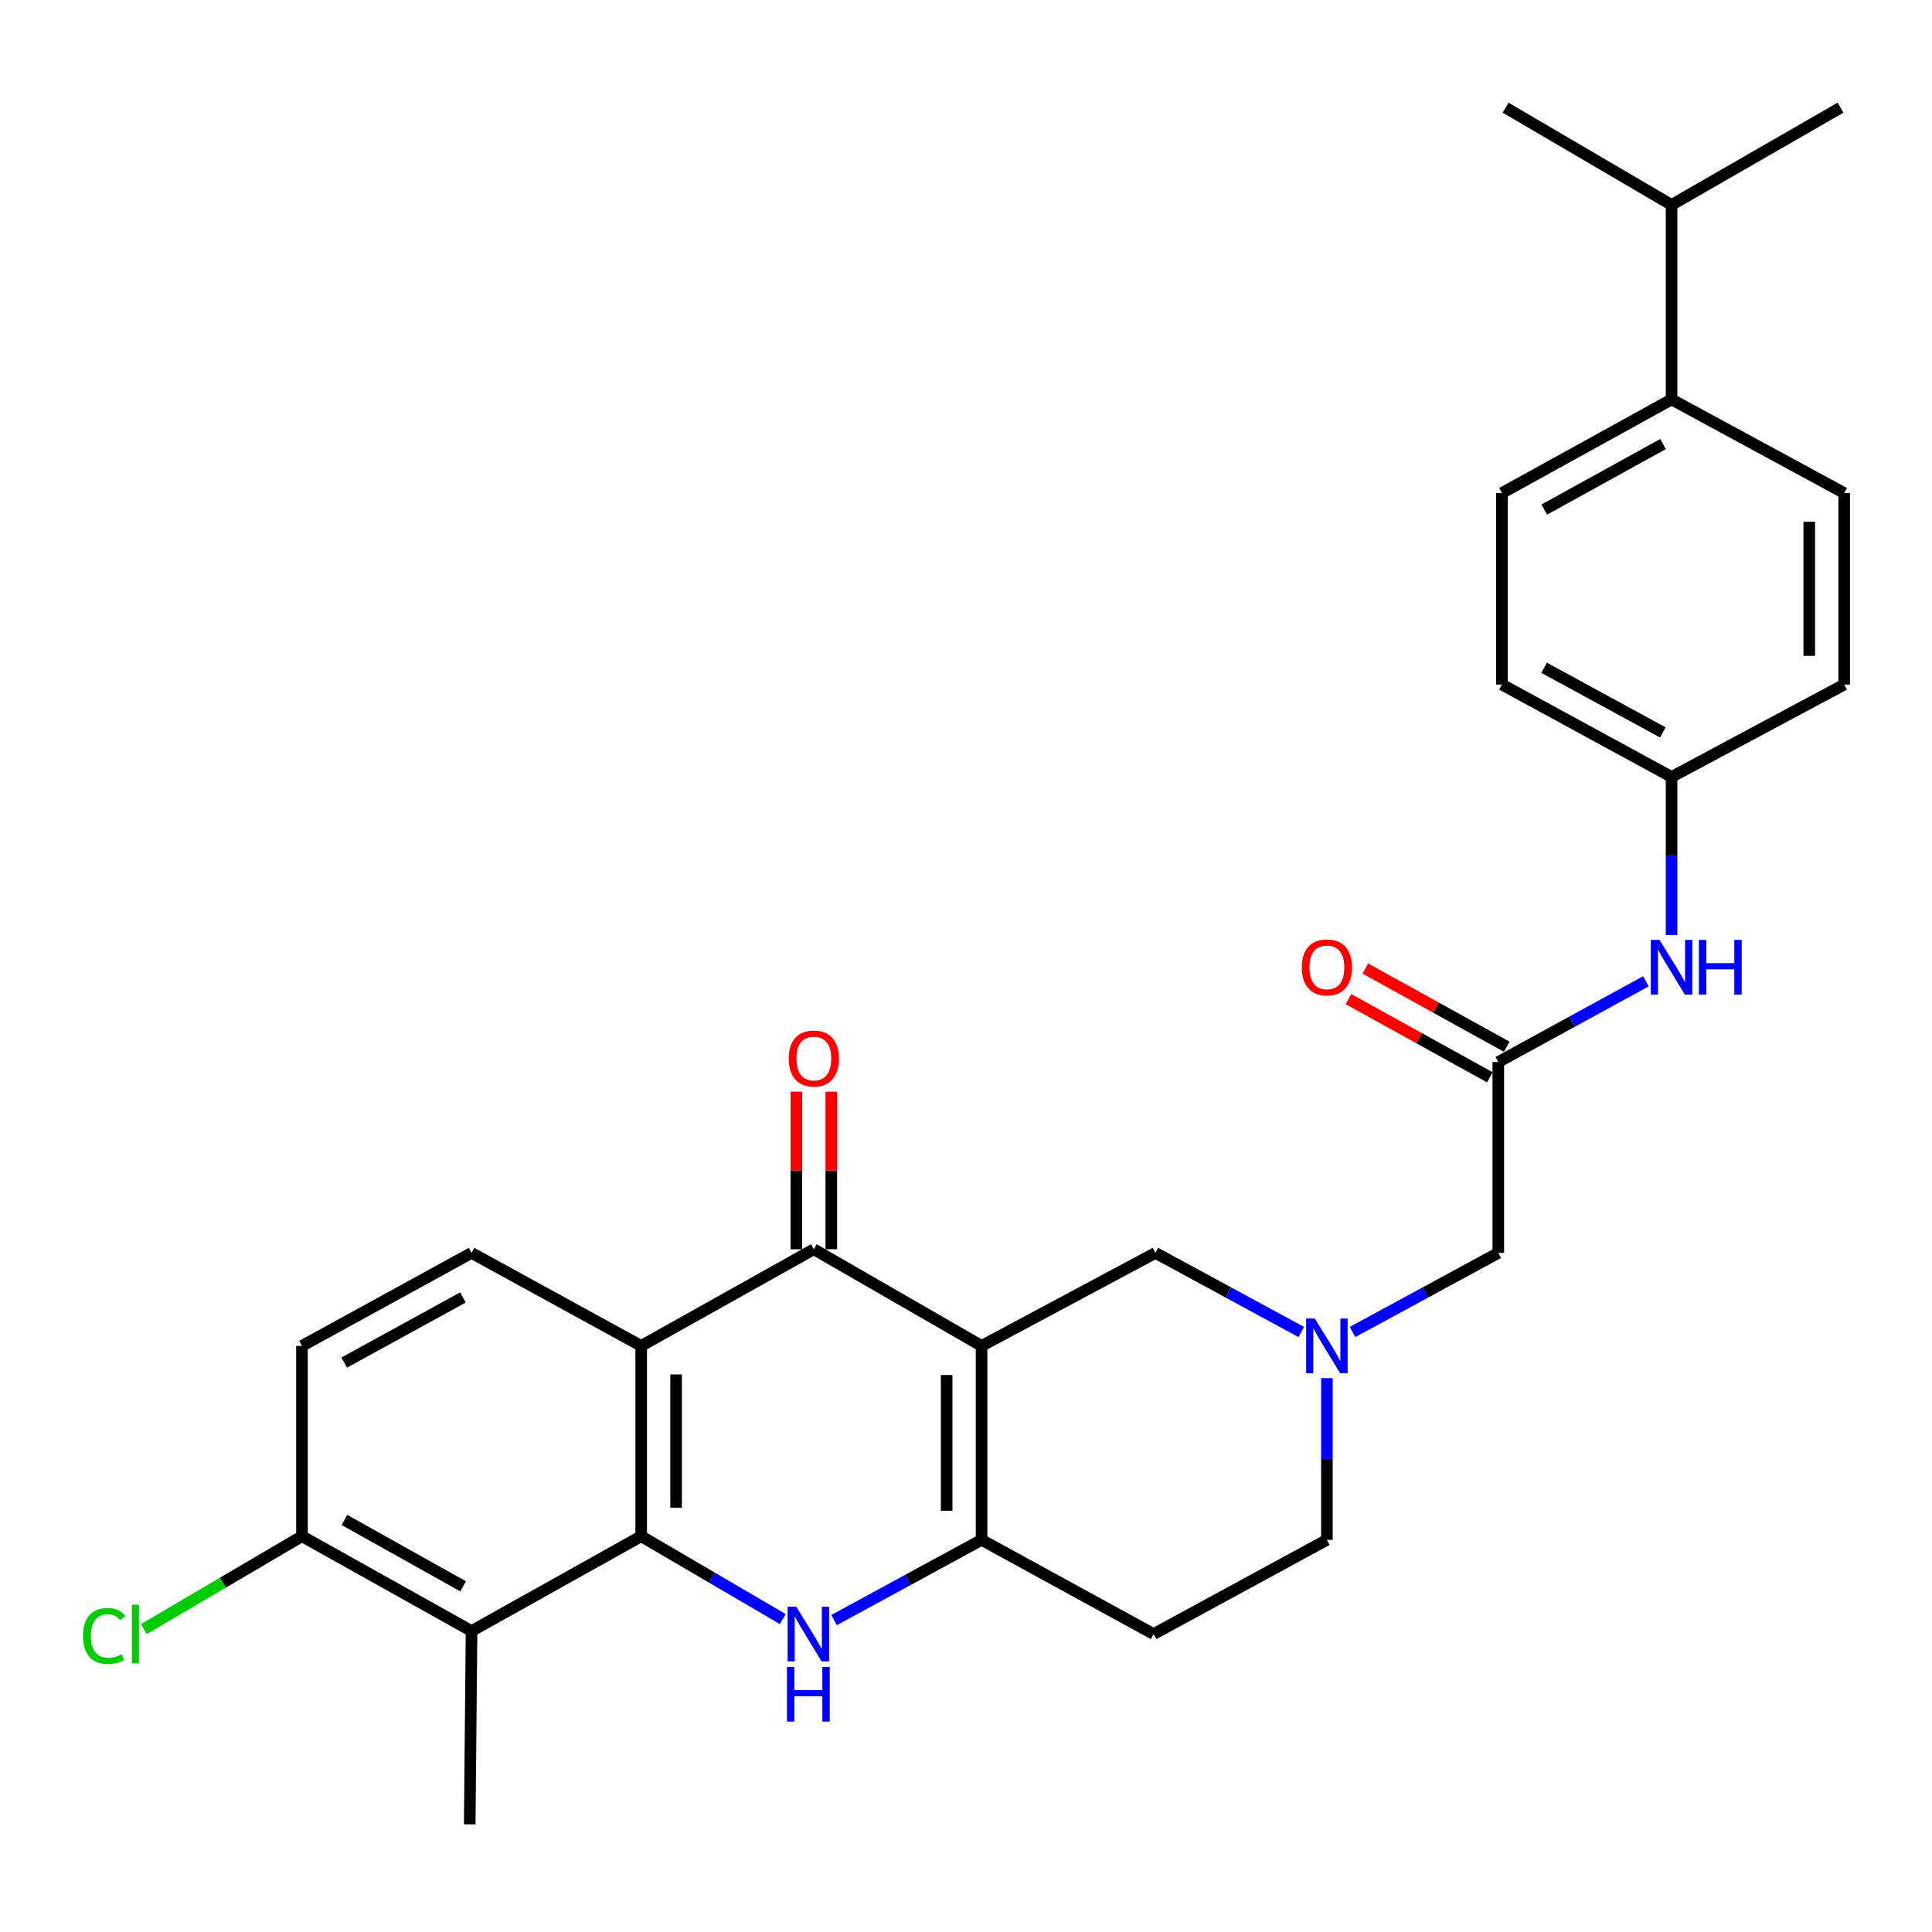 <?xml version='1.0' encoding='iso-8859-1'?>
<svg version='1.1' baseProfile='full'
              xmlns='http://www.w3.org/2000/svg'
                      xmlns:rdkit='http://www.rdkit.org/xml'
                      xmlns:xlink='http://www.w3.org/1999/xlink'
                  xml:space='preserve'
width='1000px' height='1000px' viewBox='0 0 1000 1000'>
<!-- END OF HEADER -->
<rect style='opacity:1.0;fill:#FFFFFF;stroke:none' width='1000' height='1000' x='0' y='0'> </rect>
<path class='bond-2' d='M 508.062,696.644 L 508.062,797.03' style='fill:none;fill-rule:evenodd;stroke:#000000;stroke-width:6px;stroke-linecap:butt;stroke-linejoin:miter;stroke-opacity:1' />
<path class='bond-2' d='M 489.985,711.702 L 489.985,781.972' style='fill:none;fill-rule:evenodd;stroke:#000000;stroke-width:6px;stroke-linecap:butt;stroke-linejoin:miter;stroke-opacity:1' />
<path class='bond-3' d='M 508.062,696.644 L 421.234,646.612' style='fill:none;fill-rule:evenodd;stroke:#000000;stroke-width:6px;stroke-linecap:butt;stroke-linejoin:miter;stroke-opacity:1' />
<path class='bond-7' d='M 508.062,696.644 L 598.054,648.5' style='fill:none;fill-rule:evenodd;stroke:#000000;stroke-width:6px;stroke-linecap:butt;stroke-linejoin:miter;stroke-opacity:1' />
<path class='bond-0' d='M 331.875,795.142 L 331.875,696.644' style='fill:none;fill-rule:evenodd;stroke:#000000;stroke-width:6px;stroke-linecap:butt;stroke-linejoin:miter;stroke-opacity:1' />
<path class='bond-0' d='M 349.951,780.367 L 349.951,711.419' style='fill:none;fill-rule:evenodd;stroke:#000000;stroke-width:6px;stroke-linecap:butt;stroke-linejoin:miter;stroke-opacity:1' />
<path class='bond-5' d='M 331.875,795.142 L 244.072,844.23' style='fill:none;fill-rule:evenodd;stroke:#000000;stroke-width:6px;stroke-linecap:butt;stroke-linejoin:miter;stroke-opacity:1' />
<path class='bond-29' d='M 331.875,795.142 L 368.515,816.588' style='fill:none;fill-rule:evenodd;stroke:#000000;stroke-width:6px;stroke-linecap:butt;stroke-linejoin:miter;stroke-opacity:1' />
<path class='bond-29' d='M 368.515,816.588 L 405.155,838.033' style='fill:none;fill-rule:evenodd;stroke:#0000FF;stroke-width:6px;stroke-linecap:butt;stroke-linejoin:miter;stroke-opacity:1' />
<path class='bond-1' d='M 431.693,838.559 L 469.877,817.794' style='fill:none;fill-rule:evenodd;stroke:#0000FF;stroke-width:6px;stroke-linecap:butt;stroke-linejoin:miter;stroke-opacity:1' />
<path class='bond-1' d='M 469.877,817.794 L 508.062,797.03' style='fill:none;fill-rule:evenodd;stroke:#000000;stroke-width:6px;stroke-linecap:butt;stroke-linejoin:miter;stroke-opacity:1' />
<path class='bond-10' d='M 508.062,797.03 L 597.11,845.787' style='fill:none;fill-rule:evenodd;stroke:#000000;stroke-width:6px;stroke-linecap:butt;stroke-linejoin:miter;stroke-opacity:1' />
<path class='bond-4' d='M 421.234,646.612 L 331.875,696.644' style='fill:none;fill-rule:evenodd;stroke:#000000;stroke-width:6px;stroke-linecap:butt;stroke-linejoin:miter;stroke-opacity:1' />
<path class='bond-13' d='M 430.272,646.612 L 430.272,605.827' style='fill:none;fill-rule:evenodd;stroke:#000000;stroke-width:6px;stroke-linecap:butt;stroke-linejoin:miter;stroke-opacity:1' />
<path class='bond-13' d='M 430.272,605.827 L 430.272,565.043' style='fill:none;fill-rule:evenodd;stroke:#FF0000;stroke-width:6px;stroke-linecap:butt;stroke-linejoin:miter;stroke-opacity:1' />
<path class='bond-13' d='M 412.195,646.612 L 412.195,605.827' style='fill:none;fill-rule:evenodd;stroke:#000000;stroke-width:6px;stroke-linecap:butt;stroke-linejoin:miter;stroke-opacity:1' />
<path class='bond-13' d='M 412.195,605.827 L 412.195,565.043' style='fill:none;fill-rule:evenodd;stroke:#FF0000;stroke-width:6px;stroke-linecap:butt;stroke-linejoin:miter;stroke-opacity:1' />
<path class='bond-9' d='M 331.875,696.644 L 244.072,648.5' style='fill:none;fill-rule:evenodd;stroke:#000000;stroke-width:6px;stroke-linecap:butt;stroke-linejoin:miter;stroke-opacity:1' />
<path class='bond-26' d='M 244.072,844.23 L 243.128,944.274' style='fill:none;fill-rule:evenodd;stroke:#000000;stroke-width:6px;stroke-linecap:butt;stroke-linejoin:miter;stroke-opacity:1' />
<path class='bond-31' d='M 244.072,844.23 L 156.3,795.142' style='fill:none;fill-rule:evenodd;stroke:#000000;stroke-width:6px;stroke-linecap:butt;stroke-linejoin:miter;stroke-opacity:1' />
<path class='bond-31' d='M 239.73,821.09 L 178.289,786.728' style='fill:none;fill-rule:evenodd;stroke:#000000;stroke-width:6px;stroke-linecap:butt;stroke-linejoin:miter;stroke-opacity:1' />
<path class='bond-6' d='M 673.536,689.448 L 635.795,668.974' style='fill:none;fill-rule:evenodd;stroke:#0000FF;stroke-width:6px;stroke-linecap:butt;stroke-linejoin:miter;stroke-opacity:1' />
<path class='bond-6' d='M 635.795,668.974 L 598.054,648.5' style='fill:none;fill-rule:evenodd;stroke:#000000;stroke-width:6px;stroke-linecap:butt;stroke-linejoin:miter;stroke-opacity:1' />
<path class='bond-14' d='M 700.063,689.446 L 737.79,668.973' style='fill:none;fill-rule:evenodd;stroke:#0000FF;stroke-width:6px;stroke-linecap:butt;stroke-linejoin:miter;stroke-opacity:1' />
<path class='bond-14' d='M 737.79,668.973 L 775.516,648.5' style='fill:none;fill-rule:evenodd;stroke:#000000;stroke-width:6px;stroke-linecap:butt;stroke-linejoin:miter;stroke-opacity:1' />
<path class='bond-18' d='M 686.8,713.314 L 686.8,755.172' style='fill:none;fill-rule:evenodd;stroke:#0000FF;stroke-width:6px;stroke-linecap:butt;stroke-linejoin:miter;stroke-opacity:1' />
<path class='bond-18' d='M 686.8,755.172 L 686.8,797.03' style='fill:none;fill-rule:evenodd;stroke:#000000;stroke-width:6px;stroke-linecap:butt;stroke-linejoin:miter;stroke-opacity:1' />
<path class='bond-8' d='M 775.516,549.701 L 775.516,648.5' style='fill:none;fill-rule:evenodd;stroke:#000000;stroke-width:6px;stroke-linecap:butt;stroke-linejoin:miter;stroke-opacity:1' />
<path class='bond-12' d='M 775.516,549.701 L 813.713,528.808' style='fill:none;fill-rule:evenodd;stroke:#000000;stroke-width:6px;stroke-linecap:butt;stroke-linejoin:miter;stroke-opacity:1' />
<path class='bond-12' d='M 813.713,528.808 L 851.911,507.915' style='fill:none;fill-rule:evenodd;stroke:#0000FF;stroke-width:6px;stroke-linecap:butt;stroke-linejoin:miter;stroke-opacity:1' />
<path class='bond-17' d='M 779.89,541.791 L 743.299,521.557' style='fill:none;fill-rule:evenodd;stroke:#000000;stroke-width:6px;stroke-linecap:butt;stroke-linejoin:miter;stroke-opacity:1' />
<path class='bond-17' d='M 743.299,521.557 L 706.708,501.323' style='fill:none;fill-rule:evenodd;stroke:#FF0000;stroke-width:6px;stroke-linecap:butt;stroke-linejoin:miter;stroke-opacity:1' />
<path class='bond-17' d='M 771.142,557.61 L 734.551,537.376' style='fill:none;fill-rule:evenodd;stroke:#000000;stroke-width:6px;stroke-linecap:butt;stroke-linejoin:miter;stroke-opacity:1' />
<path class='bond-17' d='M 734.551,537.376 L 697.961,517.142' style='fill:none;fill-rule:evenodd;stroke:#FF0000;stroke-width:6px;stroke-linecap:butt;stroke-linejoin:miter;stroke-opacity:1' />
<path class='bond-16' d='M 244.072,648.5 L 156.3,696.644' style='fill:none;fill-rule:evenodd;stroke:#000000;stroke-width:6px;stroke-linecap:butt;stroke-linejoin:miter;stroke-opacity:1' />
<path class='bond-16' d='M 239.6,671.57 L 178.159,705.271' style='fill:none;fill-rule:evenodd;stroke:#000000;stroke-width:6px;stroke-linecap:butt;stroke-linejoin:miter;stroke-opacity:1' />
<path class='bond-30' d='M 597.11,845.787 L 686.8,797.03' style='fill:none;fill-rule:evenodd;stroke:#000000;stroke-width:6px;stroke-linecap:butt;stroke-linejoin:miter;stroke-opacity:1' />
<path class='bond-11' d='M 156.3,795.142 L 156.3,696.644' style='fill:none;fill-rule:evenodd;stroke:#000000;stroke-width:6px;stroke-linecap:butt;stroke-linejoin:miter;stroke-opacity:1' />
<path class='bond-22' d='M 156.3,795.142 L 115.367,819.189' style='fill:none;fill-rule:evenodd;stroke:#000000;stroke-width:6px;stroke-linecap:butt;stroke-linejoin:miter;stroke-opacity:1' />
<path class='bond-22' d='M 115.367,819.189 L 74.434,843.237' style='fill:none;fill-rule:evenodd;stroke:#00CC00;stroke-width:6px;stroke-linecap:butt;stroke-linejoin:miter;stroke-opacity:1' />
<path class='bond-21' d='M 865.207,484.02 L 865.207,443.083' style='fill:none;fill-rule:evenodd;stroke:#0000FF;stroke-width:6px;stroke-linecap:butt;stroke-linejoin:miter;stroke-opacity:1' />
<path class='bond-21' d='M 865.207,443.083 L 865.207,402.145' style='fill:none;fill-rule:evenodd;stroke:#000000;stroke-width:6px;stroke-linecap:butt;stroke-linejoin:miter;stroke-opacity:1' />
<path class='bond-15' d='M 865.207,206.746 L 777.404,255.202' style='fill:none;fill-rule:evenodd;stroke:#000000;stroke-width:6px;stroke-linecap:butt;stroke-linejoin:miter;stroke-opacity:1' />
<path class='bond-15' d='M 860.77,229.841 L 799.309,263.76' style='fill:none;fill-rule:evenodd;stroke:#000000;stroke-width:6px;stroke-linecap:butt;stroke-linejoin:miter;stroke-opacity:1' />
<path class='bond-23' d='M 865.207,206.746 L 865.207,106.069' style='fill:none;fill-rule:evenodd;stroke:#000000;stroke-width:6px;stroke-linecap:butt;stroke-linejoin:miter;stroke-opacity:1' />
<path class='bond-32' d='M 865.207,206.746 L 954.545,255.202' style='fill:none;fill-rule:evenodd;stroke:#000000;stroke-width:6px;stroke-linecap:butt;stroke-linejoin:miter;stroke-opacity:1' />
<path class='bond-19' d='M 777.404,255.202 L 777.404,354.332' style='fill:none;fill-rule:evenodd;stroke:#000000;stroke-width:6px;stroke-linecap:butt;stroke-linejoin:miter;stroke-opacity:1' />
<path class='bond-20' d='M 954.545,255.202 L 954.545,354.332' style='fill:none;fill-rule:evenodd;stroke:#000000;stroke-width:6px;stroke-linecap:butt;stroke-linejoin:miter;stroke-opacity:1' />
<path class='bond-20' d='M 936.469,270.071 L 936.469,339.463' style='fill:none;fill-rule:evenodd;stroke:#000000;stroke-width:6px;stroke-linecap:butt;stroke-linejoin:miter;stroke-opacity:1' />
<path class='bond-24' d='M 865.207,402.145 L 954.545,354.332' style='fill:none;fill-rule:evenodd;stroke:#000000;stroke-width:6px;stroke-linecap:butt;stroke-linejoin:miter;stroke-opacity:1' />
<path class='bond-25' d='M 865.207,402.145 L 777.404,354.332' style='fill:none;fill-rule:evenodd;stroke:#000000;stroke-width:6px;stroke-linecap:butt;stroke-linejoin:miter;stroke-opacity:1' />
<path class='bond-25' d='M 860.681,379.098 L 799.22,345.629' style='fill:none;fill-rule:evenodd;stroke:#000000;stroke-width:6px;stroke-linecap:butt;stroke-linejoin:miter;stroke-opacity:1' />
<path class='bond-27' d='M 865.207,106.069 L 952.657,55.726' style='fill:none;fill-rule:evenodd;stroke:#000000;stroke-width:6px;stroke-linecap:butt;stroke-linejoin:miter;stroke-opacity:1' />
<path class='bond-28' d='M 865.207,106.069 L 779.292,55.726' style='fill:none;fill-rule:evenodd;stroke:#000000;stroke-width:6px;stroke-linecap:butt;stroke-linejoin:miter;stroke-opacity:1' />
<path  class='atom-2' d='M 412.142 831.627
L 421.422 846.627
Q 422.342 848.107, 423.822 850.787
Q 425.302 853.467, 425.382 853.627
L 425.382 831.627
L 429.142 831.627
L 429.142 859.947
L 425.262 859.947
L 415.302 843.547
Q 414.142 841.627, 412.902 839.427
Q 411.702 837.227, 411.342 836.547
L 411.342 859.947
L 407.662 859.947
L 407.662 831.627
L 412.142 831.627
' fill='#0000FF'/>
<path  class='atom-2' d='M 407.322 862.779
L 411.162 862.779
L 411.162 874.819
L 425.642 874.819
L 425.642 862.779
L 429.482 862.779
L 429.482 891.099
L 425.642 891.099
L 425.642 878.019
L 411.162 878.019
L 411.162 891.099
L 407.322 891.099
L 407.322 862.779
' fill='#0000FF'/>
<path  class='atom-7' d='M 680.54 682.484
L 689.82 697.484
Q 690.74 698.964, 692.22 701.644
Q 693.7 704.324, 693.78 704.484
L 693.78 682.484
L 697.54 682.484
L 697.54 710.804
L 693.66 710.804
L 683.7 694.404
Q 682.54 692.484, 681.3 690.284
Q 680.1 688.084, 679.74 687.404
L 679.74 710.804
L 676.06 710.804
L 676.06 682.484
L 680.54 682.484
' fill='#0000FF'/>
<path  class='atom-13' d='M 858.947 486.483
L 868.227 501.483
Q 869.147 502.963, 870.627 505.643
Q 872.107 508.323, 872.187 508.483
L 872.187 486.483
L 875.947 486.483
L 875.947 514.803
L 872.067 514.803
L 862.107 498.403
Q 860.947 496.483, 859.707 494.283
Q 858.507 492.083, 858.147 491.403
L 858.147 514.803
L 854.467 514.803
L 854.467 486.483
L 858.947 486.483
' fill='#0000FF'/>
<path  class='atom-13' d='M 879.347 486.483
L 883.187 486.483
L 883.187 498.523
L 897.667 498.523
L 897.667 486.483
L 901.507 486.483
L 901.507 514.803
L 897.667 514.803
L 897.667 501.723
L 883.187 501.723
L 883.187 514.803
L 879.347 514.803
L 879.347 486.483
' fill='#0000FF'/>
<path  class='atom-14' d='M 408.234 547.893
Q 408.234 541.093, 411.594 537.293
Q 414.954 533.493, 421.234 533.493
Q 427.514 533.493, 430.874 537.293
Q 434.234 541.093, 434.234 547.893
Q 434.234 554.773, 430.834 558.693
Q 427.434 562.573, 421.234 562.573
Q 414.994 562.573, 411.594 558.693
Q 408.234 554.813, 408.234 547.893
M 421.234 559.373
Q 425.554 559.373, 427.874 556.493
Q 430.234 553.573, 430.234 547.893
Q 430.234 542.333, 427.874 539.533
Q 425.554 536.693, 421.234 536.693
Q 416.914 536.693, 414.554 539.493
Q 412.234 542.293, 412.234 547.893
Q 412.234 553.613, 414.554 556.493
Q 416.914 559.373, 421.234 559.373
' fill='#FF0000'/>
<path  class='atom-18' d='M 673.8 500.723
Q 673.8 493.923, 677.16 490.123
Q 680.52 486.323, 686.8 486.323
Q 693.08 486.323, 696.44 490.123
Q 699.8 493.923, 699.8 500.723
Q 699.8 507.603, 696.4 511.523
Q 693 515.403, 686.8 515.403
Q 680.56 515.403, 677.16 511.523
Q 673.8 507.643, 673.8 500.723
M 686.8 512.203
Q 691.12 512.203, 693.44 509.323
Q 695.8 506.403, 695.8 500.723
Q 695.8 495.163, 693.44 492.363
Q 691.12 489.523, 686.8 489.523
Q 682.48 489.523, 680.12 492.323
Q 677.8 495.123, 677.8 500.723
Q 677.8 506.443, 680.12 509.323
Q 682.48 512.203, 686.8 512.203
' fill='#FF0000'/>
<path  class='atom-23' d='M 42.974 846.767
Q 42.974 839.727, 46.254 836.047
Q 49.574 832.327, 55.854 832.327
Q 61.694 832.327, 64.814 836.447
L 62.174 838.607
Q 59.894 835.607, 55.854 835.607
Q 51.574 835.607, 49.294 838.487
Q 47.054 841.327, 47.054 846.767
Q 47.054 852.367, 49.374 855.247
Q 51.734 858.127, 56.294 858.127
Q 59.414 858.127, 63.054 856.247
L 64.174 859.247
Q 62.694 860.207, 60.454 860.767
Q 58.214 861.327, 55.734 861.327
Q 49.574 861.327, 46.254 857.567
Q 42.974 853.807, 42.974 846.767
' fill='#00CC00'/>
<path  class='atom-23' d='M 68.254 830.607
L 71.934 830.607
L 71.934 860.967
L 68.254 860.967
L 68.254 830.607
' fill='#00CC00'/>
</svg>
